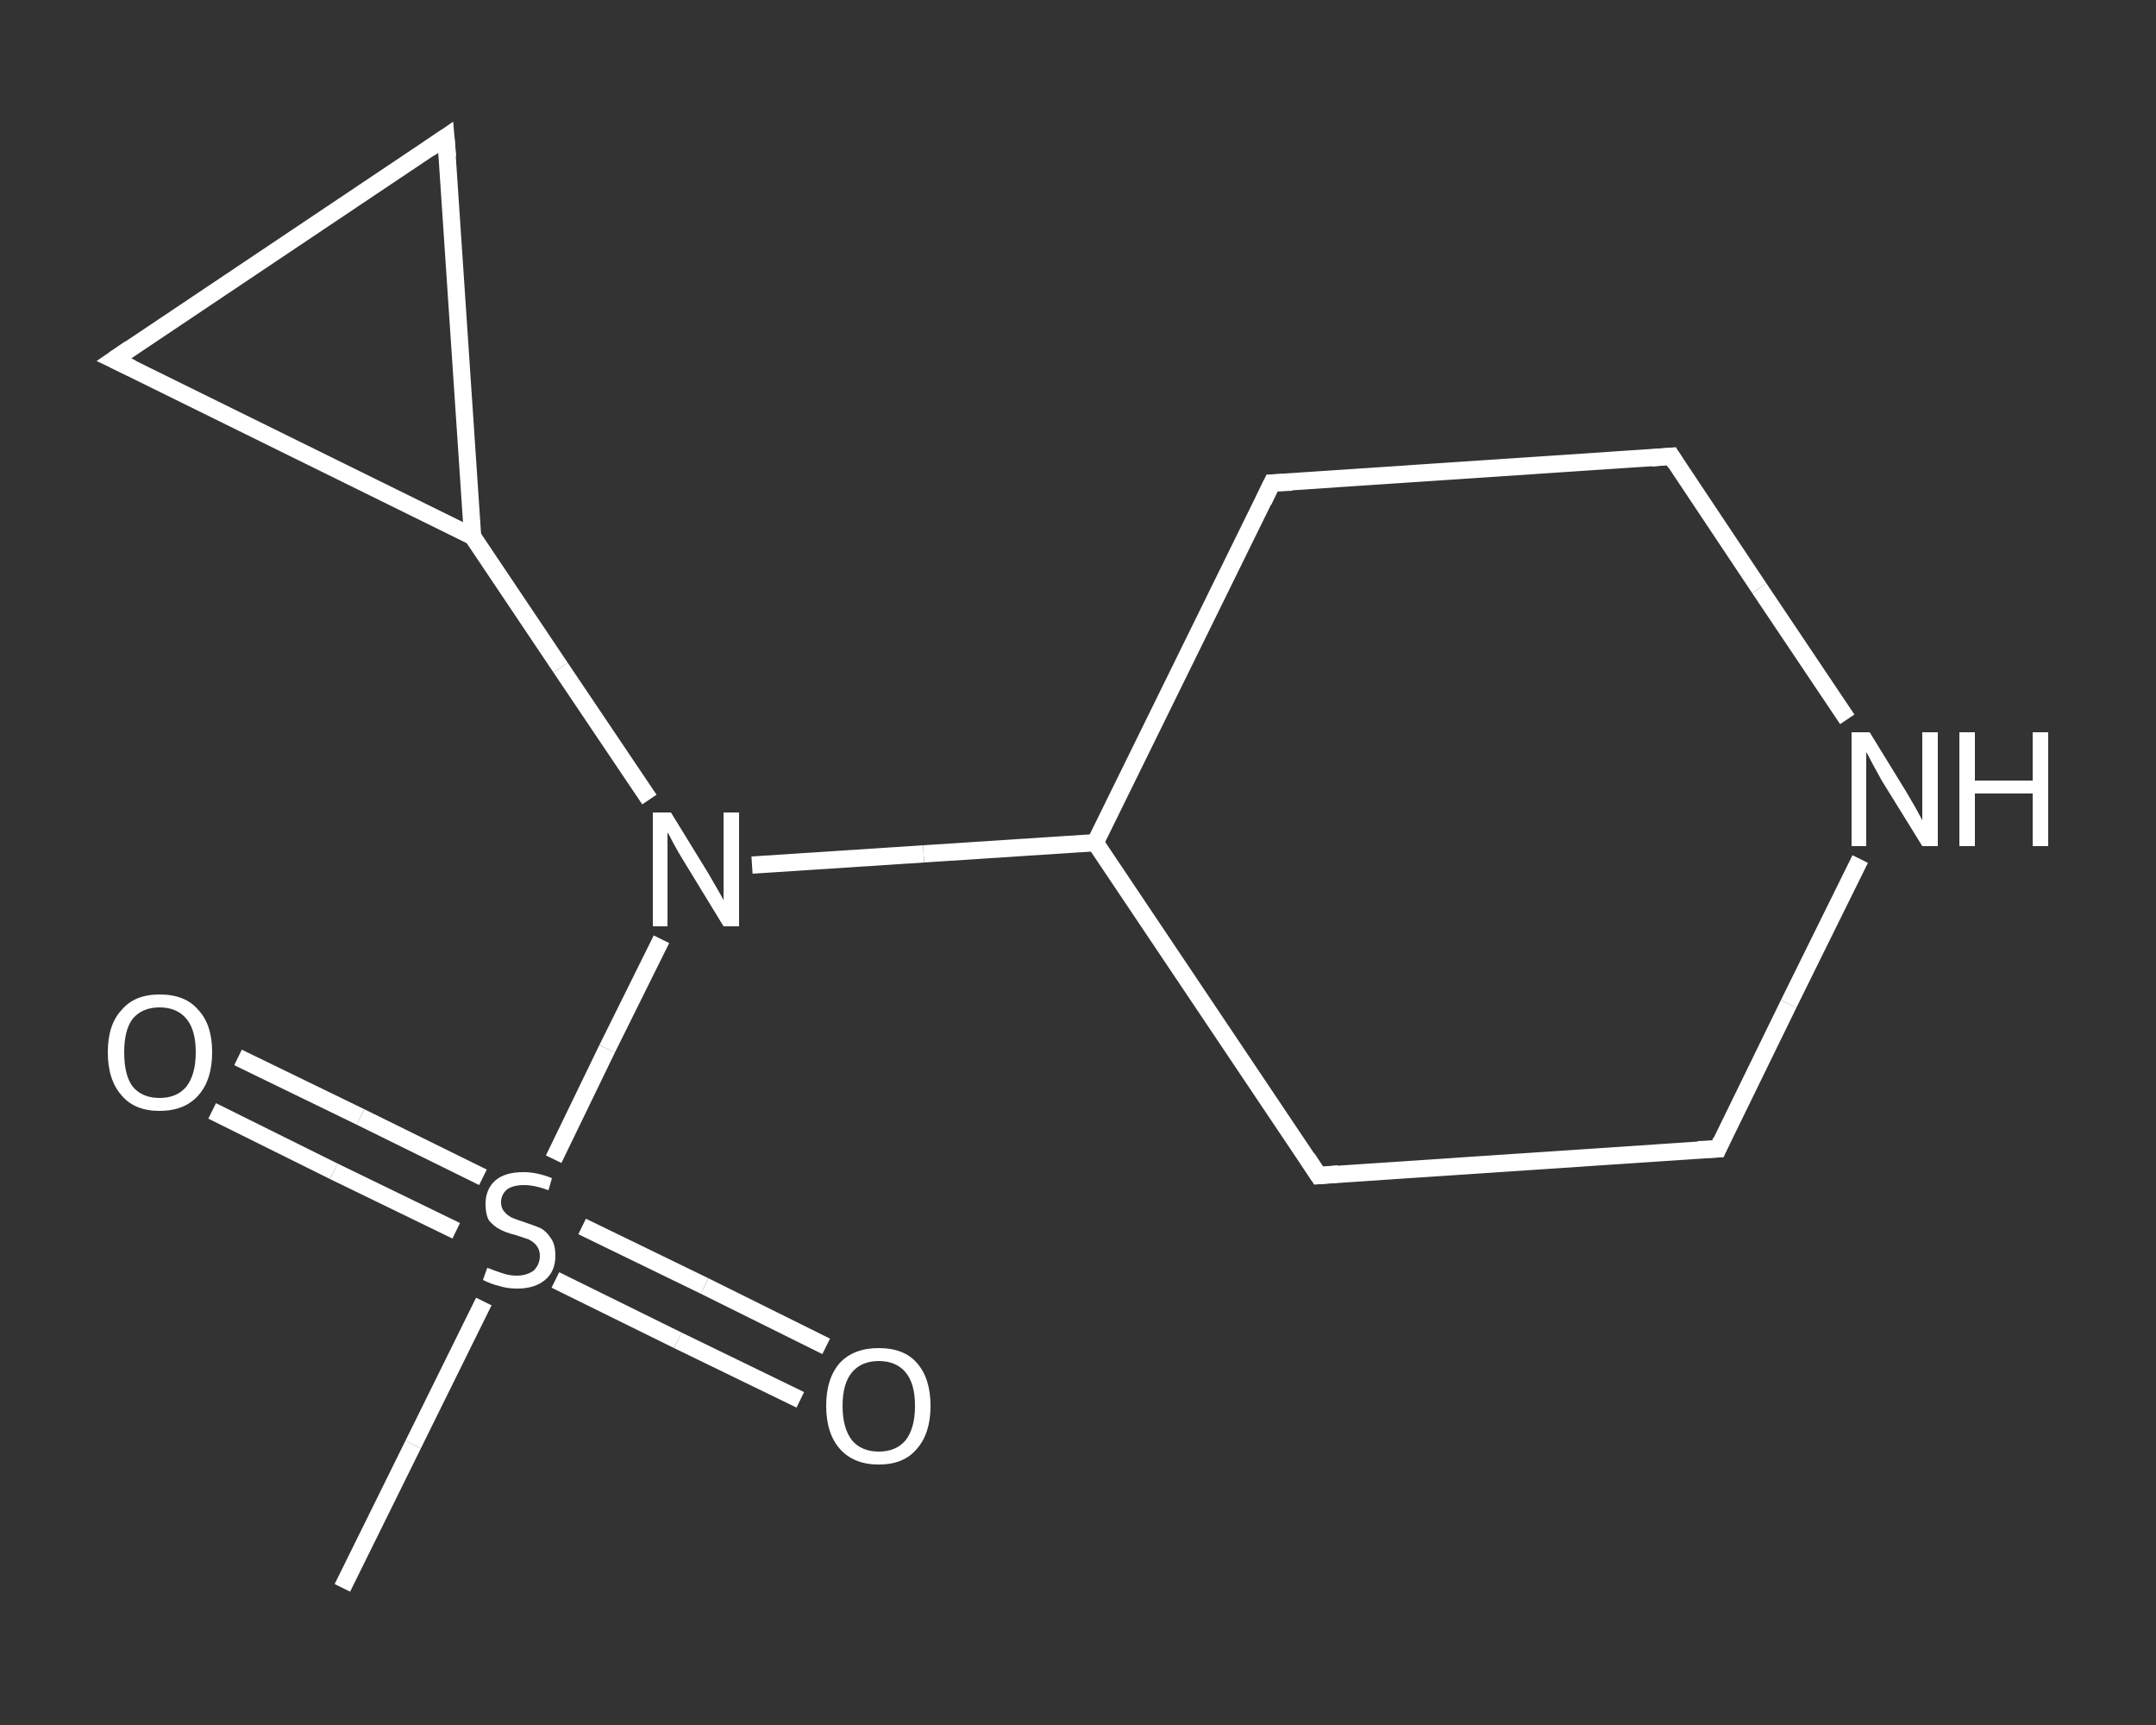 <?xml version='1.0' encoding='iso-8859-1'?>
<svg version='1.1' baseProfile='full'
              xmlns='http://www.w3.org/2000/svg'
                      xmlns:rdkit='http://www.rdkit.org/xml'
                      xmlns:xlink='http://www.w3.org/1999/xlink'
                  xml:space='preserve'
width='250px' height='200px' viewBox='0 0 250 200'>
<rect x="0" y="0" width="250" height="200" fill="#333333" stroke="none"/>
<!-- END OF HEADER -->
<rect style='opacity:1.0;fill:transparent;stroke:none' width='250.0' height='200.0' x='0.0' y='0.0'> </rect>
<path class='bond-0 atom-0 atom-1' d='M 39.7,184.1 L 47.9,167.5' style='fill:none;fill-rule:evenodd;stroke:#FFFFFF;stroke-width:2.0px;stroke-linecap:butt;stroke-linejoin:miter;stroke-opacity:1' />
<path class='bond-0 atom-0 atom-1' d='M 47.9,167.5 L 56.1,150.9' style='fill:none;fill-rule:evenodd;stroke:#FFFFFF;stroke-width:2.0px;stroke-linecap:butt;stroke-linejoin:miter;stroke-opacity:1' />
<path class='bond-1 atom-1 atom-2' d='M 64.4,148.4 L 78.6,155.4' style='fill:none;fill-rule:evenodd;stroke:#FFFFFF;stroke-width:2.0px;stroke-linecap:butt;stroke-linejoin:miter;stroke-opacity:1' />
<path class='bond-1 atom-1 atom-2' d='M 78.6,155.4 L 92.8,162.3' style='fill:none;fill-rule:evenodd;stroke:#FFFFFF;stroke-width:2.0px;stroke-linecap:butt;stroke-linejoin:miter;stroke-opacity:1' />
<path class='bond-1 atom-1 atom-2' d='M 67.5,142.2 L 81.7,149.1' style='fill:none;fill-rule:evenodd;stroke:#FFFFFF;stroke-width:2.0px;stroke-linecap:butt;stroke-linejoin:miter;stroke-opacity:1' />
<path class='bond-1 atom-1 atom-2' d='M 81.7,149.1 L 95.8,156.1' style='fill:none;fill-rule:evenodd;stroke:#FFFFFF;stroke-width:2.0px;stroke-linecap:butt;stroke-linejoin:miter;stroke-opacity:1' />
<path class='bond-2 atom-1 atom-3' d='M 56.0,136.5 L 41.8,129.5' style='fill:none;fill-rule:evenodd;stroke:#FFFFFF;stroke-width:2.0px;stroke-linecap:butt;stroke-linejoin:miter;stroke-opacity:1' />
<path class='bond-2 atom-1 atom-3' d='M 41.8,129.5 L 27.6,122.6' style='fill:none;fill-rule:evenodd;stroke:#FFFFFF;stroke-width:2.0px;stroke-linecap:butt;stroke-linejoin:miter;stroke-opacity:1' />
<path class='bond-2 atom-1 atom-3' d='M 52.9,142.7 L 38.7,135.8' style='fill:none;fill-rule:evenodd;stroke:#FFFFFF;stroke-width:2.0px;stroke-linecap:butt;stroke-linejoin:miter;stroke-opacity:1' />
<path class='bond-2 atom-1 atom-3' d='M 38.7,135.8 L 24.6,128.8' style='fill:none;fill-rule:evenodd;stroke:#FFFFFF;stroke-width:2.0px;stroke-linecap:butt;stroke-linejoin:miter;stroke-opacity:1' />
<path class='bond-3 atom-1 atom-4' d='M 64.2,134.4 L 70.4,121.6' style='fill:none;fill-rule:evenodd;stroke:#FFFFFF;stroke-width:2.0px;stroke-linecap:butt;stroke-linejoin:miter;stroke-opacity:1' />
<path class='bond-3 atom-1 atom-4' d='M 70.4,121.6 L 76.7,108.9' style='fill:none;fill-rule:evenodd;stroke:#FFFFFF;stroke-width:2.0px;stroke-linecap:butt;stroke-linejoin:miter;stroke-opacity:1' />
<path class='bond-4 atom-4 atom-5' d='M 87.2,100.3 L 107.1,99.0' style='fill:none;fill-rule:evenodd;stroke:#FFFFFF;stroke-width:2.0px;stroke-linecap:butt;stroke-linejoin:miter;stroke-opacity:1' />
<path class='bond-4 atom-4 atom-5' d='M 107.1,99.0 L 127.0,97.7' style='fill:none;fill-rule:evenodd;stroke:#FFFFFF;stroke-width:2.0px;stroke-linecap:butt;stroke-linejoin:miter;stroke-opacity:1' />
<path class='bond-5 atom-5 atom-6' d='M 127.0,97.7 L 152.9,136.3' style='fill:none;fill-rule:evenodd;stroke:#FFFFFF;stroke-width:2.0px;stroke-linecap:butt;stroke-linejoin:miter;stroke-opacity:1' />
<path class='bond-6 atom-6 atom-7' d='M 152.9,136.3 L 199.2,133.2' style='fill:none;fill-rule:evenodd;stroke:#FFFFFF;stroke-width:2.0px;stroke-linecap:butt;stroke-linejoin:miter;stroke-opacity:1' />
<path class='bond-7 atom-7 atom-8' d='M 199.2,133.2 L 207.4,116.4' style='fill:none;fill-rule:evenodd;stroke:#FFFFFF;stroke-width:2.0px;stroke-linecap:butt;stroke-linejoin:miter;stroke-opacity:1' />
<path class='bond-7 atom-7 atom-8' d='M 207.4,116.4 L 215.7,99.6' style='fill:none;fill-rule:evenodd;stroke:#FFFFFF;stroke-width:2.0px;stroke-linecap:butt;stroke-linejoin:miter;stroke-opacity:1' />
<path class='bond-8 atom-8 atom-9' d='M 214.2,83.4 L 204.0,68.2' style='fill:none;fill-rule:evenodd;stroke:#FFFFFF;stroke-width:2.0px;stroke-linecap:butt;stroke-linejoin:miter;stroke-opacity:1' />
<path class='bond-8 atom-8 atom-9' d='M 204.0,68.2 L 193.8,52.9' style='fill:none;fill-rule:evenodd;stroke:#FFFFFF;stroke-width:2.0px;stroke-linecap:butt;stroke-linejoin:miter;stroke-opacity:1' />
<path class='bond-9 atom-9 atom-10' d='M 193.8,52.9 L 147.5,56.0' style='fill:none;fill-rule:evenodd;stroke:#FFFFFF;stroke-width:2.0px;stroke-linecap:butt;stroke-linejoin:miter;stroke-opacity:1' />
<path class='bond-10 atom-4 atom-11' d='M 75.3,92.7 L 65.0,77.4' style='fill:none;fill-rule:evenodd;stroke:#FFFFFF;stroke-width:2.0px;stroke-linecap:butt;stroke-linejoin:miter;stroke-opacity:1' />
<path class='bond-10 atom-4 atom-11' d='M 65.0,77.4 L 54.8,62.2' style='fill:none;fill-rule:evenodd;stroke:#FFFFFF;stroke-width:2.0px;stroke-linecap:butt;stroke-linejoin:miter;stroke-opacity:1' />
<path class='bond-11 atom-11 atom-12' d='M 54.8,62.2 L 13.2,41.7' style='fill:none;fill-rule:evenodd;stroke:#FFFFFF;stroke-width:2.0px;stroke-linecap:butt;stroke-linejoin:miter;stroke-opacity:1' />
<path class='bond-12 atom-12 atom-13' d='M 13.2,41.7 L 51.7,15.9' style='fill:none;fill-rule:evenodd;stroke:#FFFFFF;stroke-width:2.0px;stroke-linecap:butt;stroke-linejoin:miter;stroke-opacity:1' />
<path class='bond-13 atom-10 atom-5' d='M 147.5,56.0 L 127.0,97.7' style='fill:none;fill-rule:evenodd;stroke:#FFFFFF;stroke-width:2.0px;stroke-linecap:butt;stroke-linejoin:miter;stroke-opacity:1' />
<path class='bond-14 atom-13 atom-11' d='M 51.7,15.9 L 54.8,62.2' style='fill:none;fill-rule:evenodd;stroke:#FFFFFF;stroke-width:2.0px;stroke-linecap:butt;stroke-linejoin:miter;stroke-opacity:1' />
<path d='M 151.6,134.3 L 152.9,136.3 L 155.2,136.1' style='fill:none;stroke:#FFFFFF;stroke-width:2.0px;stroke-linecap:butt;stroke-linejoin:miter;stroke-opacity:1;' />
<path d='M 196.9,133.3 L 199.2,133.2 L 199.6,132.3' style='fill:none;stroke:#FFFFFF;stroke-width:2.0px;stroke-linecap:butt;stroke-linejoin:miter;stroke-opacity:1;' />
<path d='M 194.3,53.7 L 193.8,52.9 L 191.5,53.1' style='fill:none;stroke:#FFFFFF;stroke-width:2.0px;stroke-linecap:butt;stroke-linejoin:miter;stroke-opacity:1;' />
<path d='M 149.8,55.9 L 147.5,56.0 L 146.5,58.1' style='fill:none;stroke:#FFFFFF;stroke-width:2.0px;stroke-linecap:butt;stroke-linejoin:miter;stroke-opacity:1;' />
<path d='M 15.3,42.7 L 13.2,41.7 L 15.1,40.4' style='fill:none;stroke:#FFFFFF;stroke-width:2.0px;stroke-linecap:butt;stroke-linejoin:miter;stroke-opacity:1;' />
<path d='M 49.8,17.2 L 51.7,15.9 L 51.9,18.2' style='fill:none;stroke:#FFFFFF;stroke-width:2.0px;stroke-linecap:butt;stroke-linejoin:miter;stroke-opacity:1;' />
<path class='atom-1' d='M 56.5 147.0
Q 56.6 147.0, 57.3 147.3
Q 57.9 147.5, 58.5 147.7
Q 59.2 147.9, 59.9 147.9
Q 61.1 147.9, 61.9 147.3
Q 62.6 146.6, 62.6 145.6
Q 62.6 144.9, 62.2 144.4
Q 61.9 144.0, 61.3 143.7
Q 60.7 143.5, 59.8 143.2
Q 58.6 142.9, 57.9 142.5
Q 57.3 142.2, 56.7 141.5
Q 56.3 140.8, 56.3 139.6
Q 56.3 137.9, 57.4 136.9
Q 58.5 135.9, 60.7 135.9
Q 62.3 135.9, 64.0 136.6
L 63.6 138.0
Q 62.0 137.4, 60.8 137.4
Q 59.5 137.4, 58.8 137.9
Q 58.1 138.5, 58.1 139.4
Q 58.1 140.1, 58.5 140.5
Q 58.8 140.9, 59.4 141.2
Q 59.9 141.4, 60.8 141.7
Q 62.0 142.1, 62.7 142.4
Q 63.4 142.8, 63.9 143.6
Q 64.4 144.3, 64.4 145.6
Q 64.4 147.4, 63.2 148.4
Q 62.0 149.4, 60.0 149.4
Q 58.8 149.4, 57.9 149.1
Q 57.0 148.9, 56.0 148.4
L 56.5 147.0
' fill='#FFFFFF'/>
<path class='atom-2' d='M 95.8 163.0
Q 95.8 159.8, 97.4 158.0
Q 99.0 156.3, 101.9 156.3
Q 104.8 156.3, 106.3 158.0
Q 107.9 159.8, 107.9 163.0
Q 107.9 166.2, 106.3 168.0
Q 104.8 169.8, 101.9 169.8
Q 99.0 169.8, 97.4 168.0
Q 95.8 166.2, 95.8 163.0
M 101.9 168.3
Q 103.9 168.3, 105.0 167.0
Q 106.1 165.6, 106.1 163.0
Q 106.1 160.4, 105.0 159.1
Q 103.9 157.8, 101.9 157.8
Q 99.9 157.8, 98.8 159.1
Q 97.7 160.4, 97.7 163.0
Q 97.7 165.6, 98.8 167.0
Q 99.9 168.3, 101.9 168.3
' fill='#FFFFFF'/>
<path class='atom-3' d='M 12.5 122.0
Q 12.5 118.8, 14.1 117.1
Q 15.6 115.3, 18.5 115.3
Q 21.5 115.3, 23.0 117.1
Q 24.6 118.8, 24.6 122.0
Q 24.6 125.2, 23.0 127.0
Q 21.4 128.8, 18.5 128.8
Q 15.6 128.8, 14.1 127.0
Q 12.5 125.2, 12.5 122.0
M 18.5 127.3
Q 20.5 127.3, 21.6 126.0
Q 22.7 124.6, 22.7 122.0
Q 22.7 119.4, 21.6 118.1
Q 20.5 116.8, 18.5 116.8
Q 16.5 116.8, 15.4 118.1
Q 14.4 119.4, 14.4 122.0
Q 14.4 124.7, 15.4 126.0
Q 16.5 127.3, 18.5 127.3
' fill='#FFFFFF'/>
<path class='atom-4' d='M 77.8 94.2
L 82.1 101.2
Q 82.5 101.9, 83.2 103.1
Q 83.9 104.3, 83.9 104.4
L 83.9 94.2
L 85.7 94.2
L 85.7 107.4
L 83.9 107.4
L 79.2 99.7
Q 78.7 98.9, 78.1 97.8
Q 77.6 96.8, 77.4 96.5
L 77.4 107.4
L 75.7 107.4
L 75.7 94.2
L 77.8 94.2
' fill='#FFFFFF'/>
<path class='atom-8' d='M 216.8 84.9
L 221.1 91.9
Q 221.5 92.6, 222.2 93.8
Q 222.9 95.1, 222.9 95.1
L 222.9 84.9
L 224.7 84.9
L 224.7 98.1
L 222.9 98.1
L 218.2 90.5
Q 217.7 89.6, 217.1 88.5
Q 216.6 87.5, 216.4 87.2
L 216.4 98.1
L 214.7 98.1
L 214.7 84.9
L 216.8 84.9
' fill='#FFFFFF'/>
<path class='atom-8' d='M 227.2 84.9
L 229.0 84.9
L 229.0 90.5
L 235.7 90.5
L 235.7 84.9
L 237.5 84.9
L 237.5 98.1
L 235.7 98.1
L 235.7 92.0
L 229.0 92.0
L 229.0 98.1
L 227.2 98.1
L 227.2 84.9
' fill='#FFFFFF'/>
</svg>
